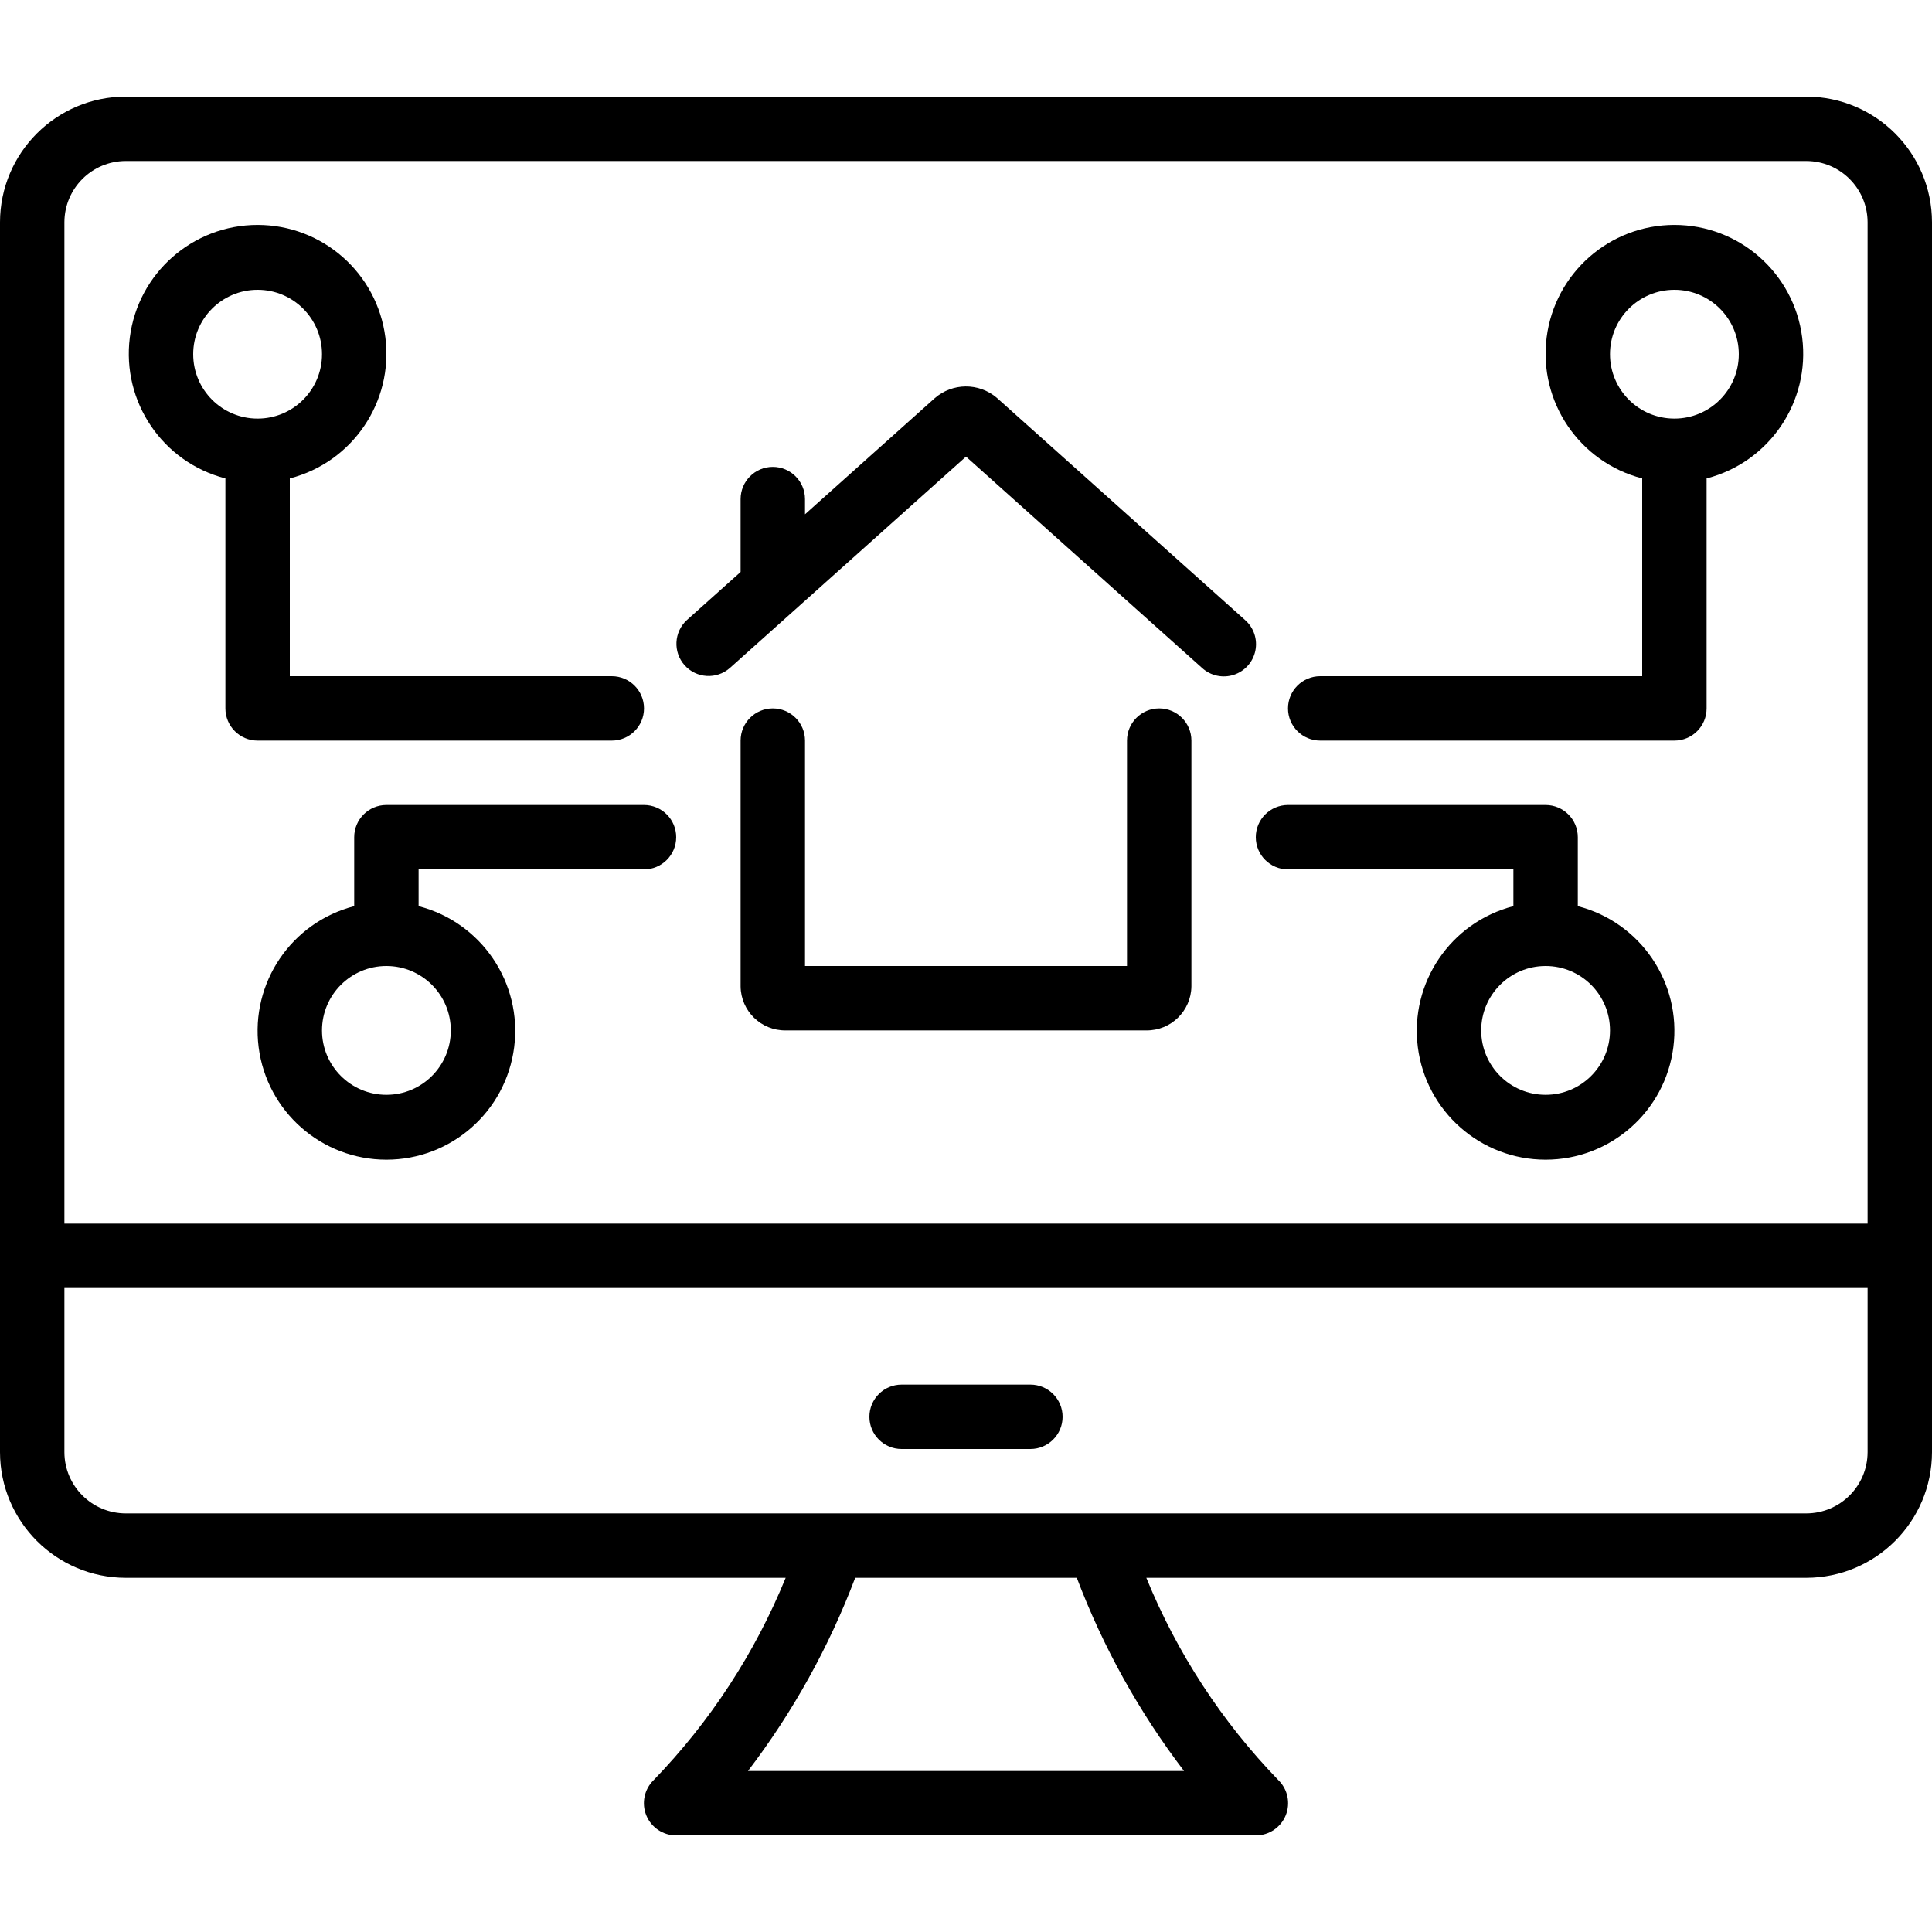 <?xml version="1.0" encoding="iso-8859-1"?>
<!-- Generator: Adobe Illustrator 19.0.0, SVG Export Plug-In . SVG Version: 6.00 Build 0)  -->
<svg version="1.1" id="Capa_1" xmlns="http://www.w3.org/2000/svg" xmlns:xlink="http://www.w3.org/1999/xlink" x="0px" y="0px"
	 viewBox="0 0 512 512" style="enable-background:new 0 0 512 512;" xml:space="preserve">
<g>
	<g>
		<g>
			<path d="M478.72,25.6H33.323C14.942,25.614,0.038,40.499,0,58.88v325.973c0.042,18.379,14.943,33.261,33.323,33.28h174.891
				c-8.137,19.939-20.012,38.138-34.987,53.615c-2.494,2.424-3.267,6.119-1.954,9.34c1.313,3.22,4.449,5.322,7.927,5.312h153.6
				c3.478,0.01,6.614-2.091,7.927-5.312c1.313-3.221,0.54-6.916-1.954-9.34c-14.974-15.477-26.85-33.676-34.987-53.615H478.72
				c18.362-0.042,33.238-14.917,33.28-33.28V58.88C511.962,40.515,497.084,25.638,478.72,25.6z M313.779,469.333H198.221
				c11.897-15.603,21.469-32.85,28.416-51.2h58.726C292.311,436.484,301.882,453.73,313.779,469.333z M494.933,384.853
				c-0.028,8.943-7.271,16.185-16.213,16.213H33.323c-8.959-0.005-16.228-7.254-16.256-16.213v-43.52h477.867V384.853z
				 M494.933,324.267H17.067V58.88c0.028-8.959,7.297-16.209,16.256-16.213H478.72c8.943,0.028,16.185,7.271,16.213,16.213V324.267z
				"/>
			<path d="M238.933,384h34.133c4.713,0,8.533-3.82,8.533-8.533s-3.821-8.533-8.533-8.533h-34.133c-4.713,0-8.533,3.82-8.533,8.533
				S234.221,384,238.933,384z"/>
			<path d="M329.958,164.309l-65.792-58.88c-4.763-4.063-11.788-4.009-16.486,0.128l-34.347,30.737v-4.028
				c0-4.713-3.821-8.533-8.533-8.533s-8.533,3.82-8.533,8.533v19.311l-14.225,12.732c-3.459,3.155-3.73,8.508-0.607,11.997
				c3.123,3.488,8.473,3.809,11.99,0.718L256,121.011l62.575,56.013c2.266,2.067,5.468,2.759,8.385,1.812
				c2.918-0.947,5.102-3.387,5.722-6.392S332.263,166.334,329.958,164.309z"/>
			<path d="M307.2,187.733c-4.713,0-8.533,3.82-8.533,8.533V256h-85.333v-59.733c0-4.713-3.821-8.533-8.533-8.533
				s-8.533,3.82-8.533,8.533v65.152c0.084,6.515,5.432,11.729,11.947,11.648h95.573c6.519,0.066,11.862-5.155,11.947-11.674v-65.126
				C315.733,191.554,311.913,187.733,307.2,187.733z"/>
			<path d="M170.667,187.733c0-4.713-3.82-8.533-8.533-8.533H76.8v-52.412c16.643-4.297,27.494-20.299,25.328-37.35
				c-2.166-17.051-16.673-29.832-33.861-29.832S36.571,72.386,34.405,89.438c-2.166,17.051,8.685,33.053,25.328,37.35v60.945
				c0,4.713,3.82,8.533,8.533,8.533h93.867C166.846,196.267,170.667,192.446,170.667,187.733z M51.2,93.867
				c0-9.426,7.641-17.067,17.067-17.067s17.067,7.641,17.067,17.067s-7.641,17.067-17.067,17.067S51.2,103.292,51.2,93.867z"/>
			<path d="M170.667,213.333H102.4c-4.713,0-8.533,3.821-8.533,8.533v18.278c-16.643,4.297-27.494,20.299-25.328,37.35
				c2.166,17.051,16.673,29.832,33.861,29.832s31.695-12.781,33.861-29.832c2.166-17.051-8.685-33.053-25.328-37.35V230.4h59.733
				c4.713,0,8.533-3.821,8.533-8.533C179.2,217.154,175.38,213.333,170.667,213.333z M119.467,273.067
				c0,9.426-7.641,17.067-17.067,17.067s-17.067-7.641-17.067-17.067S92.974,256,102.4,256S119.467,263.641,119.467,273.067z"/>
			<path d="M443.733,59.605c-17.188,0-31.695,12.781-33.861,29.832c-2.166,17.051,8.685,33.053,25.328,37.35V179.2h-85.333
				c-4.713,0-8.533,3.82-8.533,8.533s3.82,8.533,8.533,8.533h93.867c4.713,0,8.533-3.82,8.533-8.533v-60.945
				c16.643-4.297,27.494-20.299,25.328-37.35C475.429,72.386,460.922,59.605,443.733,59.605z M443.733,110.933
				c-9.426,0-17.067-7.641-17.067-17.067S434.308,76.8,443.733,76.8S460.8,84.441,460.8,93.867S453.159,110.933,443.733,110.933z"/>
			<path d="M418.133,240.145v-18.278c0-4.713-3.82-8.533-8.533-8.533h-68.267c-4.713,0-8.533,3.821-8.533,8.533
				c0,4.713,3.821,8.533,8.533,8.533h59.733v9.745c-16.643,4.297-27.494,20.299-25.328,37.35
				c2.166,17.051,16.673,29.832,33.861,29.832s31.695-12.781,33.861-29.832C445.627,260.444,434.776,244.442,418.133,240.145z
				 M409.6,290.133c-9.426,0-17.067-7.641-17.067-17.067S400.174,256,409.6,256s17.067,7.641,17.067,17.067
				S419.026,290.133,409.6,290.133z"/>
		</g>
	</g>
</g>
<g>
</g>
<g>
</g>
<g>
</g>
<g>
</g>
<g>
</g>
<g>
</g>
<g>
</g>
<g>
</g>
<g>
</g>
<g>
</g>
<g>
</g>
<g>
</g>
<g>
</g>
<g>
</g>
<g>
</g>
</svg>
